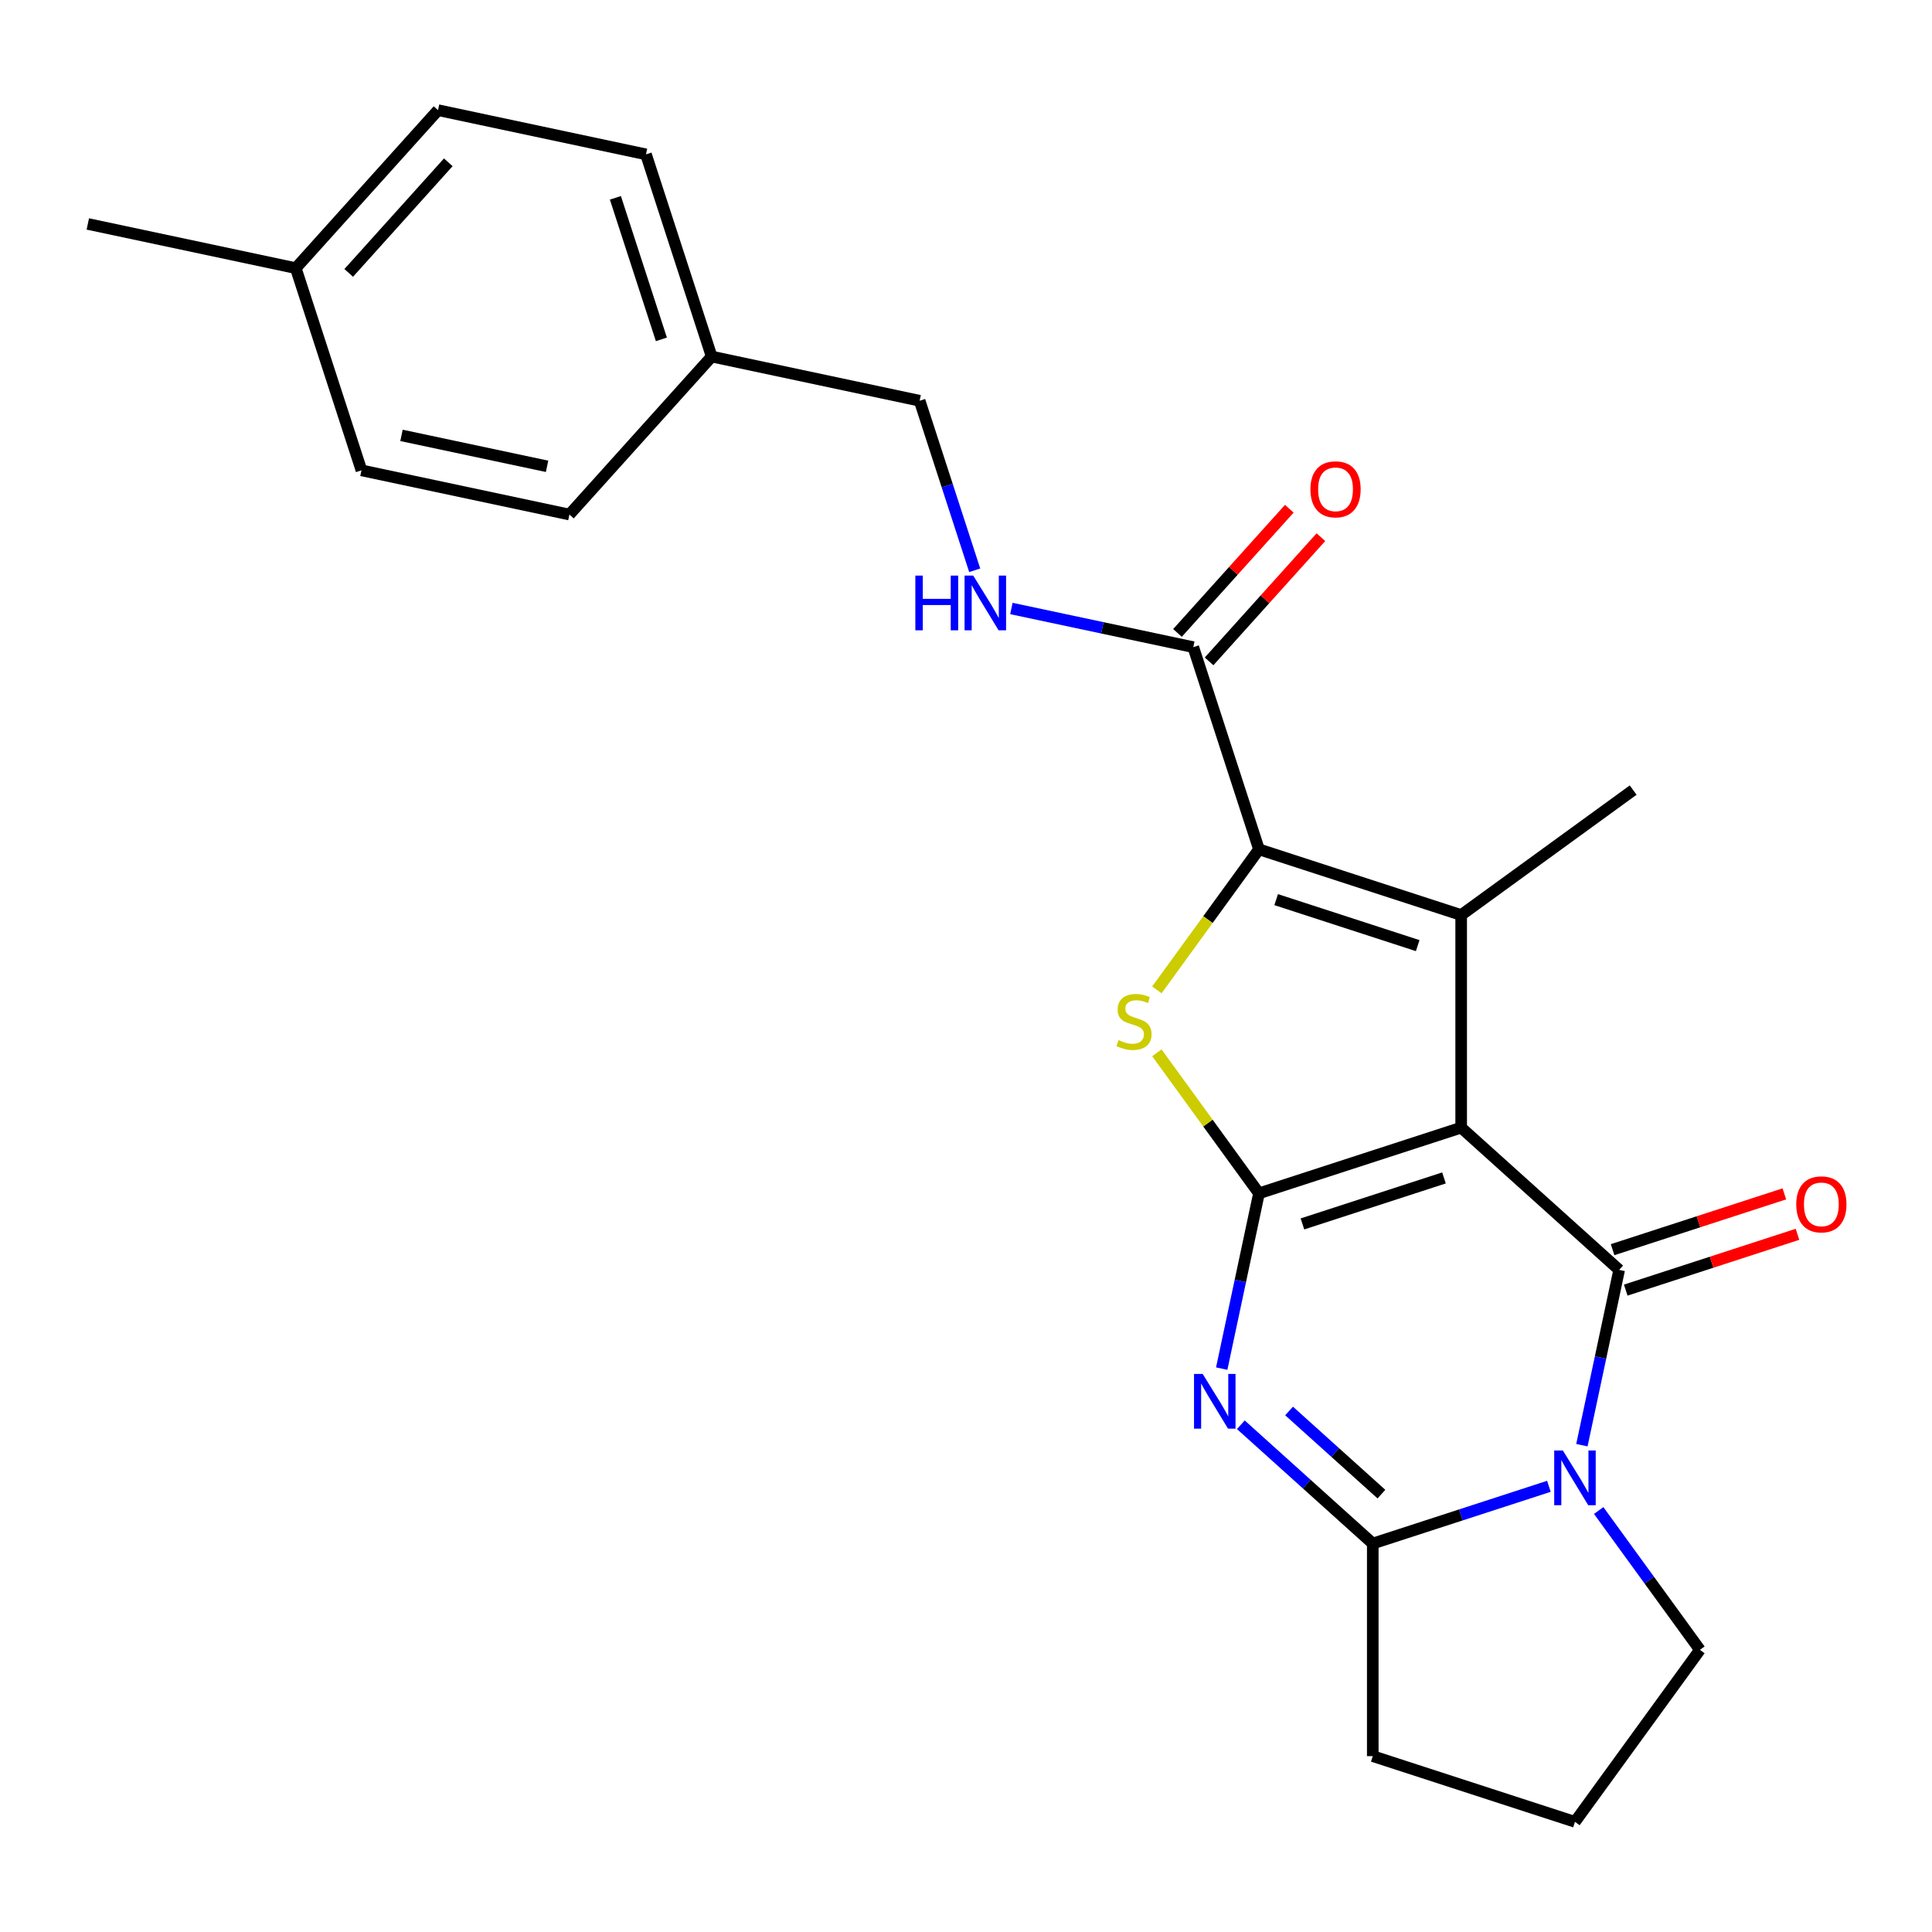 <?xml version='1.0' encoding='iso-8859-1'?>
<svg version='1.1' baseProfile='full'
              xmlns='http://www.w3.org/2000/svg'
                      xmlns:rdkit='http://www.rdkit.org/xml'
                      xmlns:xlink='http://www.w3.org/1999/xlink'
                  xml:space='preserve'
width='1000px' height='1000px' viewBox='0 0 1000 1000'>
<!-- END OF HEADER -->
<rect style='opacity:1.0;fill:#FFFFFF;stroke:none' width='1000' height='1000' x='0' y='0'> </rect>
<path class='bond-0' d='M 756.298,583.664 L 651.643,617.669' style='fill:none;fill-rule:evenodd;stroke:#000000;stroke-width:6px;stroke-linecap:butt;stroke-linejoin:miter;stroke-opacity:1' />
<path class='bond-0' d='M 747.401,609.696 L 674.142,633.499' style='fill:none;fill-rule:evenodd;stroke:#000000;stroke-width:6px;stroke-linecap:butt;stroke-linejoin:miter;stroke-opacity:1' />
<path class='bond-1' d='M 756.298,583.664 L 838.074,657.296' style='fill:none;fill-rule:evenodd;stroke:#000000;stroke-width:6px;stroke-linecap:butt;stroke-linejoin:miter;stroke-opacity:1' />
<path class='bond-4' d='M 756.298,583.664 L 756.298,473.624' style='fill:none;fill-rule:evenodd;stroke:#000000;stroke-width:6px;stroke-linecap:butt;stroke-linejoin:miter;stroke-opacity:1' />
<path class='bond-2' d='M 651.643,617.669 L 642.001,663.031' style='fill:none;fill-rule:evenodd;stroke:#000000;stroke-width:6px;stroke-linecap:butt;stroke-linejoin:miter;stroke-opacity:1' />
<path class='bond-2' d='M 642.001,663.031 L 632.359,708.394' style='fill:none;fill-rule:evenodd;stroke:#0000FF;stroke-width:6px;stroke-linecap:butt;stroke-linejoin:miter;stroke-opacity:1' />
<path class='bond-6' d='M 651.643,617.669 L 625.219,581.298' style='fill:none;fill-rule:evenodd;stroke:#000000;stroke-width:6px;stroke-linecap:butt;stroke-linejoin:miter;stroke-opacity:1' />
<path class='bond-6' d='M 625.219,581.298 L 598.794,544.928' style='fill:none;fill-rule:evenodd;stroke:#CCCC00;stroke-width:6px;stroke-linecap:butt;stroke-linejoin:miter;stroke-opacity:1' />
<path class='bond-3' d='M 838.074,657.296 L 828.432,702.658' style='fill:none;fill-rule:evenodd;stroke:#000000;stroke-width:6px;stroke-linecap:butt;stroke-linejoin:miter;stroke-opacity:1' />
<path class='bond-3' d='M 828.432,702.658 L 818.79,748.021' style='fill:none;fill-rule:evenodd;stroke:#0000FF;stroke-width:6px;stroke-linecap:butt;stroke-linejoin:miter;stroke-opacity:1' />
<path class='bond-10' d='M 841.475,667.761 L 885.927,653.318' style='fill:none;fill-rule:evenodd;stroke:#000000;stroke-width:6px;stroke-linecap:butt;stroke-linejoin:miter;stroke-opacity:1' />
<path class='bond-10' d='M 885.927,653.318 L 930.379,638.875' style='fill:none;fill-rule:evenodd;stroke:#FF0000;stroke-width:6px;stroke-linecap:butt;stroke-linejoin:miter;stroke-opacity:1' />
<path class='bond-10' d='M 834.674,646.831 L 879.126,632.387' style='fill:none;fill-rule:evenodd;stroke:#000000;stroke-width:6px;stroke-linecap:butt;stroke-linejoin:miter;stroke-opacity:1' />
<path class='bond-10' d='M 879.126,632.387 L 923.578,617.944' style='fill:none;fill-rule:evenodd;stroke:#FF0000;stroke-width:6px;stroke-linecap:butt;stroke-linejoin:miter;stroke-opacity:1' />
<path class='bond-25' d='M 642.256,737.452 L 676.398,768.194' style='fill:none;fill-rule:evenodd;stroke:#0000FF;stroke-width:6px;stroke-linecap:butt;stroke-linejoin:miter;stroke-opacity:1' />
<path class='bond-25' d='M 676.398,768.194 L 710.541,798.936' style='fill:none;fill-rule:evenodd;stroke:#000000;stroke-width:6px;stroke-linecap:butt;stroke-linejoin:miter;stroke-opacity:1' />
<path class='bond-25' d='M 667.225,730.32 L 691.125,751.839' style='fill:none;fill-rule:evenodd;stroke:#0000FF;stroke-width:6px;stroke-linecap:butt;stroke-linejoin:miter;stroke-opacity:1' />
<path class='bond-25' d='M 691.125,751.839 L 715.024,773.359' style='fill:none;fill-rule:evenodd;stroke:#000000;stroke-width:6px;stroke-linecap:butt;stroke-linejoin:miter;stroke-opacity:1' />
<path class='bond-7' d='M 801.705,769.315 L 756.123,784.126' style='fill:none;fill-rule:evenodd;stroke:#0000FF;stroke-width:6px;stroke-linecap:butt;stroke-linejoin:miter;stroke-opacity:1' />
<path class='bond-7' d='M 756.123,784.126 L 710.541,798.936' style='fill:none;fill-rule:evenodd;stroke:#000000;stroke-width:6px;stroke-linecap:butt;stroke-linejoin:miter;stroke-opacity:1' />
<path class='bond-12' d='M 827.482,781.843 L 853.679,817.9' style='fill:none;fill-rule:evenodd;stroke:#0000FF;stroke-width:6px;stroke-linecap:butt;stroke-linejoin:miter;stroke-opacity:1' />
<path class='bond-12' d='M 853.679,817.9 L 879.876,853.957' style='fill:none;fill-rule:evenodd;stroke:#000000;stroke-width:6px;stroke-linecap:butt;stroke-linejoin:miter;stroke-opacity:1' />
<path class='bond-5' d='M 756.298,473.624 L 651.643,439.619' style='fill:none;fill-rule:evenodd;stroke:#000000;stroke-width:6px;stroke-linecap:butt;stroke-linejoin:miter;stroke-opacity:1' />
<path class='bond-5' d='M 733.799,489.454 L 660.541,465.651' style='fill:none;fill-rule:evenodd;stroke:#000000;stroke-width:6px;stroke-linecap:butt;stroke-linejoin:miter;stroke-opacity:1' />
<path class='bond-13' d='M 756.298,473.624 L 845.323,408.944' style='fill:none;fill-rule:evenodd;stroke:#000000;stroke-width:6px;stroke-linecap:butt;stroke-linejoin:miter;stroke-opacity:1' />
<path class='bond-8' d='M 651.643,439.619 L 617.639,334.964' style='fill:none;fill-rule:evenodd;stroke:#000000;stroke-width:6px;stroke-linecap:butt;stroke-linejoin:miter;stroke-opacity:1' />
<path class='bond-24' d='M 651.643,439.619 L 625.219,475.99' style='fill:none;fill-rule:evenodd;stroke:#000000;stroke-width:6px;stroke-linecap:butt;stroke-linejoin:miter;stroke-opacity:1' />
<path class='bond-24' d='M 625.219,475.99 L 598.794,512.36' style='fill:none;fill-rule:evenodd;stroke:#CCCC00;stroke-width:6px;stroke-linecap:butt;stroke-linejoin:miter;stroke-opacity:1' />
<path class='bond-15' d='M 710.541,798.936 L 710.541,908.977' style='fill:none;fill-rule:evenodd;stroke:#000000;stroke-width:6px;stroke-linecap:butt;stroke-linejoin:miter;stroke-opacity:1' />
<path class='bond-9' d='M 617.639,334.964 L 570.566,324.959' style='fill:none;fill-rule:evenodd;stroke:#000000;stroke-width:6px;stroke-linecap:butt;stroke-linejoin:miter;stroke-opacity:1' />
<path class='bond-9' d='M 570.566,324.959 L 523.494,314.953' style='fill:none;fill-rule:evenodd;stroke:#0000FF;stroke-width:6px;stroke-linecap:butt;stroke-linejoin:miter;stroke-opacity:1' />
<path class='bond-11' d='M 625.817,342.328 L 654.757,310.186' style='fill:none;fill-rule:evenodd;stroke:#000000;stroke-width:6px;stroke-linecap:butt;stroke-linejoin:miter;stroke-opacity:1' />
<path class='bond-11' d='M 654.757,310.186 L 683.697,278.045' style='fill:none;fill-rule:evenodd;stroke:#FF0000;stroke-width:6px;stroke-linecap:butt;stroke-linejoin:miter;stroke-opacity:1' />
<path class='bond-11' d='M 609.461,327.601 L 638.402,295.46' style='fill:none;fill-rule:evenodd;stroke:#000000;stroke-width:6px;stroke-linecap:butt;stroke-linejoin:miter;stroke-opacity:1' />
<path class='bond-11' d='M 638.402,295.46 L 667.342,263.318' style='fill:none;fill-rule:evenodd;stroke:#FF0000;stroke-width:6px;stroke-linecap:butt;stroke-linejoin:miter;stroke-opacity:1' />
<path class='bond-14' d='M 504.508,295.175 L 490.253,251.303' style='fill:none;fill-rule:evenodd;stroke:#0000FF;stroke-width:6px;stroke-linecap:butt;stroke-linejoin:miter;stroke-opacity:1' />
<path class='bond-14' d='M 490.253,251.303 L 475.999,207.431' style='fill:none;fill-rule:evenodd;stroke:#000000;stroke-width:6px;stroke-linecap:butt;stroke-linejoin:miter;stroke-opacity:1' />
<path class='bond-22' d='M 879.876,853.957 L 815.196,942.981' style='fill:none;fill-rule:evenodd;stroke:#000000;stroke-width:6px;stroke-linecap:butt;stroke-linejoin:miter;stroke-opacity:1' />
<path class='bond-16' d='M 475.999,207.431 L 368.363,184.552' style='fill:none;fill-rule:evenodd;stroke:#000000;stroke-width:6px;stroke-linecap:butt;stroke-linejoin:miter;stroke-opacity:1' />
<path class='bond-26' d='M 710.541,908.977 L 815.196,942.981' style='fill:none;fill-rule:evenodd;stroke:#000000;stroke-width:6px;stroke-linecap:butt;stroke-linejoin:miter;stroke-opacity:1' />
<path class='bond-18' d='M 368.363,184.552 L 294.731,266.328' style='fill:none;fill-rule:evenodd;stroke:#000000;stroke-width:6px;stroke-linecap:butt;stroke-linejoin:miter;stroke-opacity:1' />
<path class='bond-19' d='M 368.363,184.552 L 334.358,79.897' style='fill:none;fill-rule:evenodd;stroke:#000000;stroke-width:6px;stroke-linecap:butt;stroke-linejoin:miter;stroke-opacity:1' />
<path class='bond-19' d='M 342.331,175.655 L 318.528,102.396' style='fill:none;fill-rule:evenodd;stroke:#000000;stroke-width:6px;stroke-linecap:butt;stroke-linejoin:miter;stroke-opacity:1' />
<path class='bond-17' d='M 153.091,138.795 L 226.722,57.019' style='fill:none;fill-rule:evenodd;stroke:#000000;stroke-width:6px;stroke-linecap:butt;stroke-linejoin:miter;stroke-opacity:1' />
<path class='bond-17' d='M 180.491,141.255 L 232.033,84.011' style='fill:none;fill-rule:evenodd;stroke:#000000;stroke-width:6px;stroke-linecap:butt;stroke-linejoin:miter;stroke-opacity:1' />
<path class='bond-23' d='M 153.091,138.795 L 45.455,115.916' style='fill:none;fill-rule:evenodd;stroke:#000000;stroke-width:6px;stroke-linecap:butt;stroke-linejoin:miter;stroke-opacity:1' />
<path class='bond-27' d='M 153.091,138.795 L 187.095,243.45' style='fill:none;fill-rule:evenodd;stroke:#000000;stroke-width:6px;stroke-linecap:butt;stroke-linejoin:miter;stroke-opacity:1' />
<path class='bond-20' d='M 294.731,266.328 L 187.095,243.45' style='fill:none;fill-rule:evenodd;stroke:#000000;stroke-width:6px;stroke-linecap:butt;stroke-linejoin:miter;stroke-opacity:1' />
<path class='bond-20' d='M 283.161,241.369 L 207.816,225.354' style='fill:none;fill-rule:evenodd;stroke:#000000;stroke-width:6px;stroke-linecap:butt;stroke-linejoin:miter;stroke-opacity:1' />
<path class='bond-21' d='M 334.358,79.897 L 226.722,57.019' style='fill:none;fill-rule:evenodd;stroke:#000000;stroke-width:6px;stroke-linecap:butt;stroke-linejoin:miter;stroke-opacity:1' />
<path  class='atom-3' d='M 622.505 711.145
L 631.785 726.145
Q 632.705 727.625, 634.185 730.305
Q 635.665 732.985, 635.745 733.145
L 635.745 711.145
L 639.505 711.145
L 639.505 739.465
L 635.625 739.465
L 625.665 723.065
Q 624.505 721.145, 623.265 718.945
Q 622.065 716.745, 621.705 716.065
L 621.705 739.465
L 618.025 739.465
L 618.025 711.145
L 622.505 711.145
' fill='#0000FF'/>
<path  class='atom-4' d='M 808.936 750.772
L 818.216 765.772
Q 819.136 767.252, 820.616 769.932
Q 822.096 772.612, 822.176 772.772
L 822.176 750.772
L 825.936 750.772
L 825.936 779.092
L 822.056 779.092
L 812.096 762.692
Q 810.936 760.772, 809.696 758.572
Q 808.496 756.372, 808.136 755.692
L 808.136 779.092
L 804.456 779.092
L 804.456 750.772
L 808.936 750.772
' fill='#0000FF'/>
<path  class='atom-7' d='M 578.963 538.364
Q 579.283 538.484, 580.603 539.044
Q 581.923 539.604, 583.363 539.964
Q 584.843 540.284, 586.283 540.284
Q 588.963 540.284, 590.523 539.004
Q 592.083 537.684, 592.083 535.404
Q 592.083 533.844, 591.283 532.884
Q 590.523 531.924, 589.323 531.404
Q 588.123 530.884, 586.123 530.284
Q 583.603 529.524, 582.083 528.804
Q 580.603 528.084, 579.523 526.564
Q 578.483 525.044, 578.483 522.484
Q 578.483 518.924, 580.883 516.724
Q 583.323 514.524, 588.123 514.524
Q 591.403 514.524, 595.123 516.084
L 594.203 519.164
Q 590.803 517.764, 588.243 517.764
Q 585.483 517.764, 583.963 518.924
Q 582.443 520.044, 582.483 522.004
Q 582.483 523.524, 583.243 524.444
Q 584.043 525.364, 585.163 525.884
Q 586.323 526.404, 588.243 527.004
Q 590.803 527.804, 592.323 528.604
Q 593.843 529.404, 594.923 531.044
Q 596.043 532.644, 596.043 535.404
Q 596.043 539.324, 593.403 541.444
Q 590.803 543.524, 586.443 543.524
Q 583.923 543.524, 582.003 542.964
Q 580.123 542.444, 577.883 541.524
L 578.963 538.364
' fill='#CCCC00'/>
<path  class='atom-10' d='M 473.783 297.926
L 477.623 297.926
L 477.623 309.966
L 492.103 309.966
L 492.103 297.926
L 495.943 297.926
L 495.943 326.246
L 492.103 326.246
L 492.103 313.166
L 477.623 313.166
L 477.623 326.246
L 473.783 326.246
L 473.783 297.926
' fill='#0000FF'/>
<path  class='atom-10' d='M 503.743 297.926
L 513.023 312.926
Q 513.943 314.406, 515.423 317.086
Q 516.903 319.766, 516.983 319.926
L 516.983 297.926
L 520.743 297.926
L 520.743 326.246
L 516.863 326.246
L 506.903 309.846
Q 505.743 307.926, 504.503 305.726
Q 503.303 303.526, 502.943 302.846
L 502.943 326.246
L 499.263 326.246
L 499.263 297.926
L 503.743 297.926
' fill='#0000FF'/>
<path  class='atom-11' d='M 929.729 623.372
Q 929.729 616.572, 933.089 612.772
Q 936.449 608.972, 942.729 608.972
Q 949.009 608.972, 952.369 612.772
Q 955.729 616.572, 955.729 623.372
Q 955.729 630.252, 952.329 634.172
Q 948.929 638.052, 942.729 638.052
Q 936.489 638.052, 933.089 634.172
Q 929.729 630.292, 929.729 623.372
M 942.729 634.852
Q 947.049 634.852, 949.369 631.972
Q 951.729 629.052, 951.729 623.372
Q 951.729 617.812, 949.369 615.012
Q 947.049 612.172, 942.729 612.172
Q 938.409 612.172, 936.049 614.972
Q 933.729 617.772, 933.729 623.372
Q 933.729 629.092, 936.049 631.972
Q 938.409 634.852, 942.729 634.852
' fill='#FF0000'/>
<path  class='atom-12' d='M 678.271 253.268
Q 678.271 246.468, 681.631 242.668
Q 684.991 238.868, 691.271 238.868
Q 697.551 238.868, 700.911 242.668
Q 704.271 246.468, 704.271 253.268
Q 704.271 260.148, 700.871 264.068
Q 697.471 267.948, 691.271 267.948
Q 685.031 267.948, 681.631 264.068
Q 678.271 260.188, 678.271 253.268
M 691.271 264.748
Q 695.591 264.748, 697.911 261.868
Q 700.271 258.948, 700.271 253.268
Q 700.271 247.708, 697.911 244.908
Q 695.591 242.068, 691.271 242.068
Q 686.951 242.068, 684.591 244.868
Q 682.271 247.668, 682.271 253.268
Q 682.271 258.988, 684.591 261.868
Q 686.951 264.748, 691.271 264.748
' fill='#FF0000'/>
</svg>

